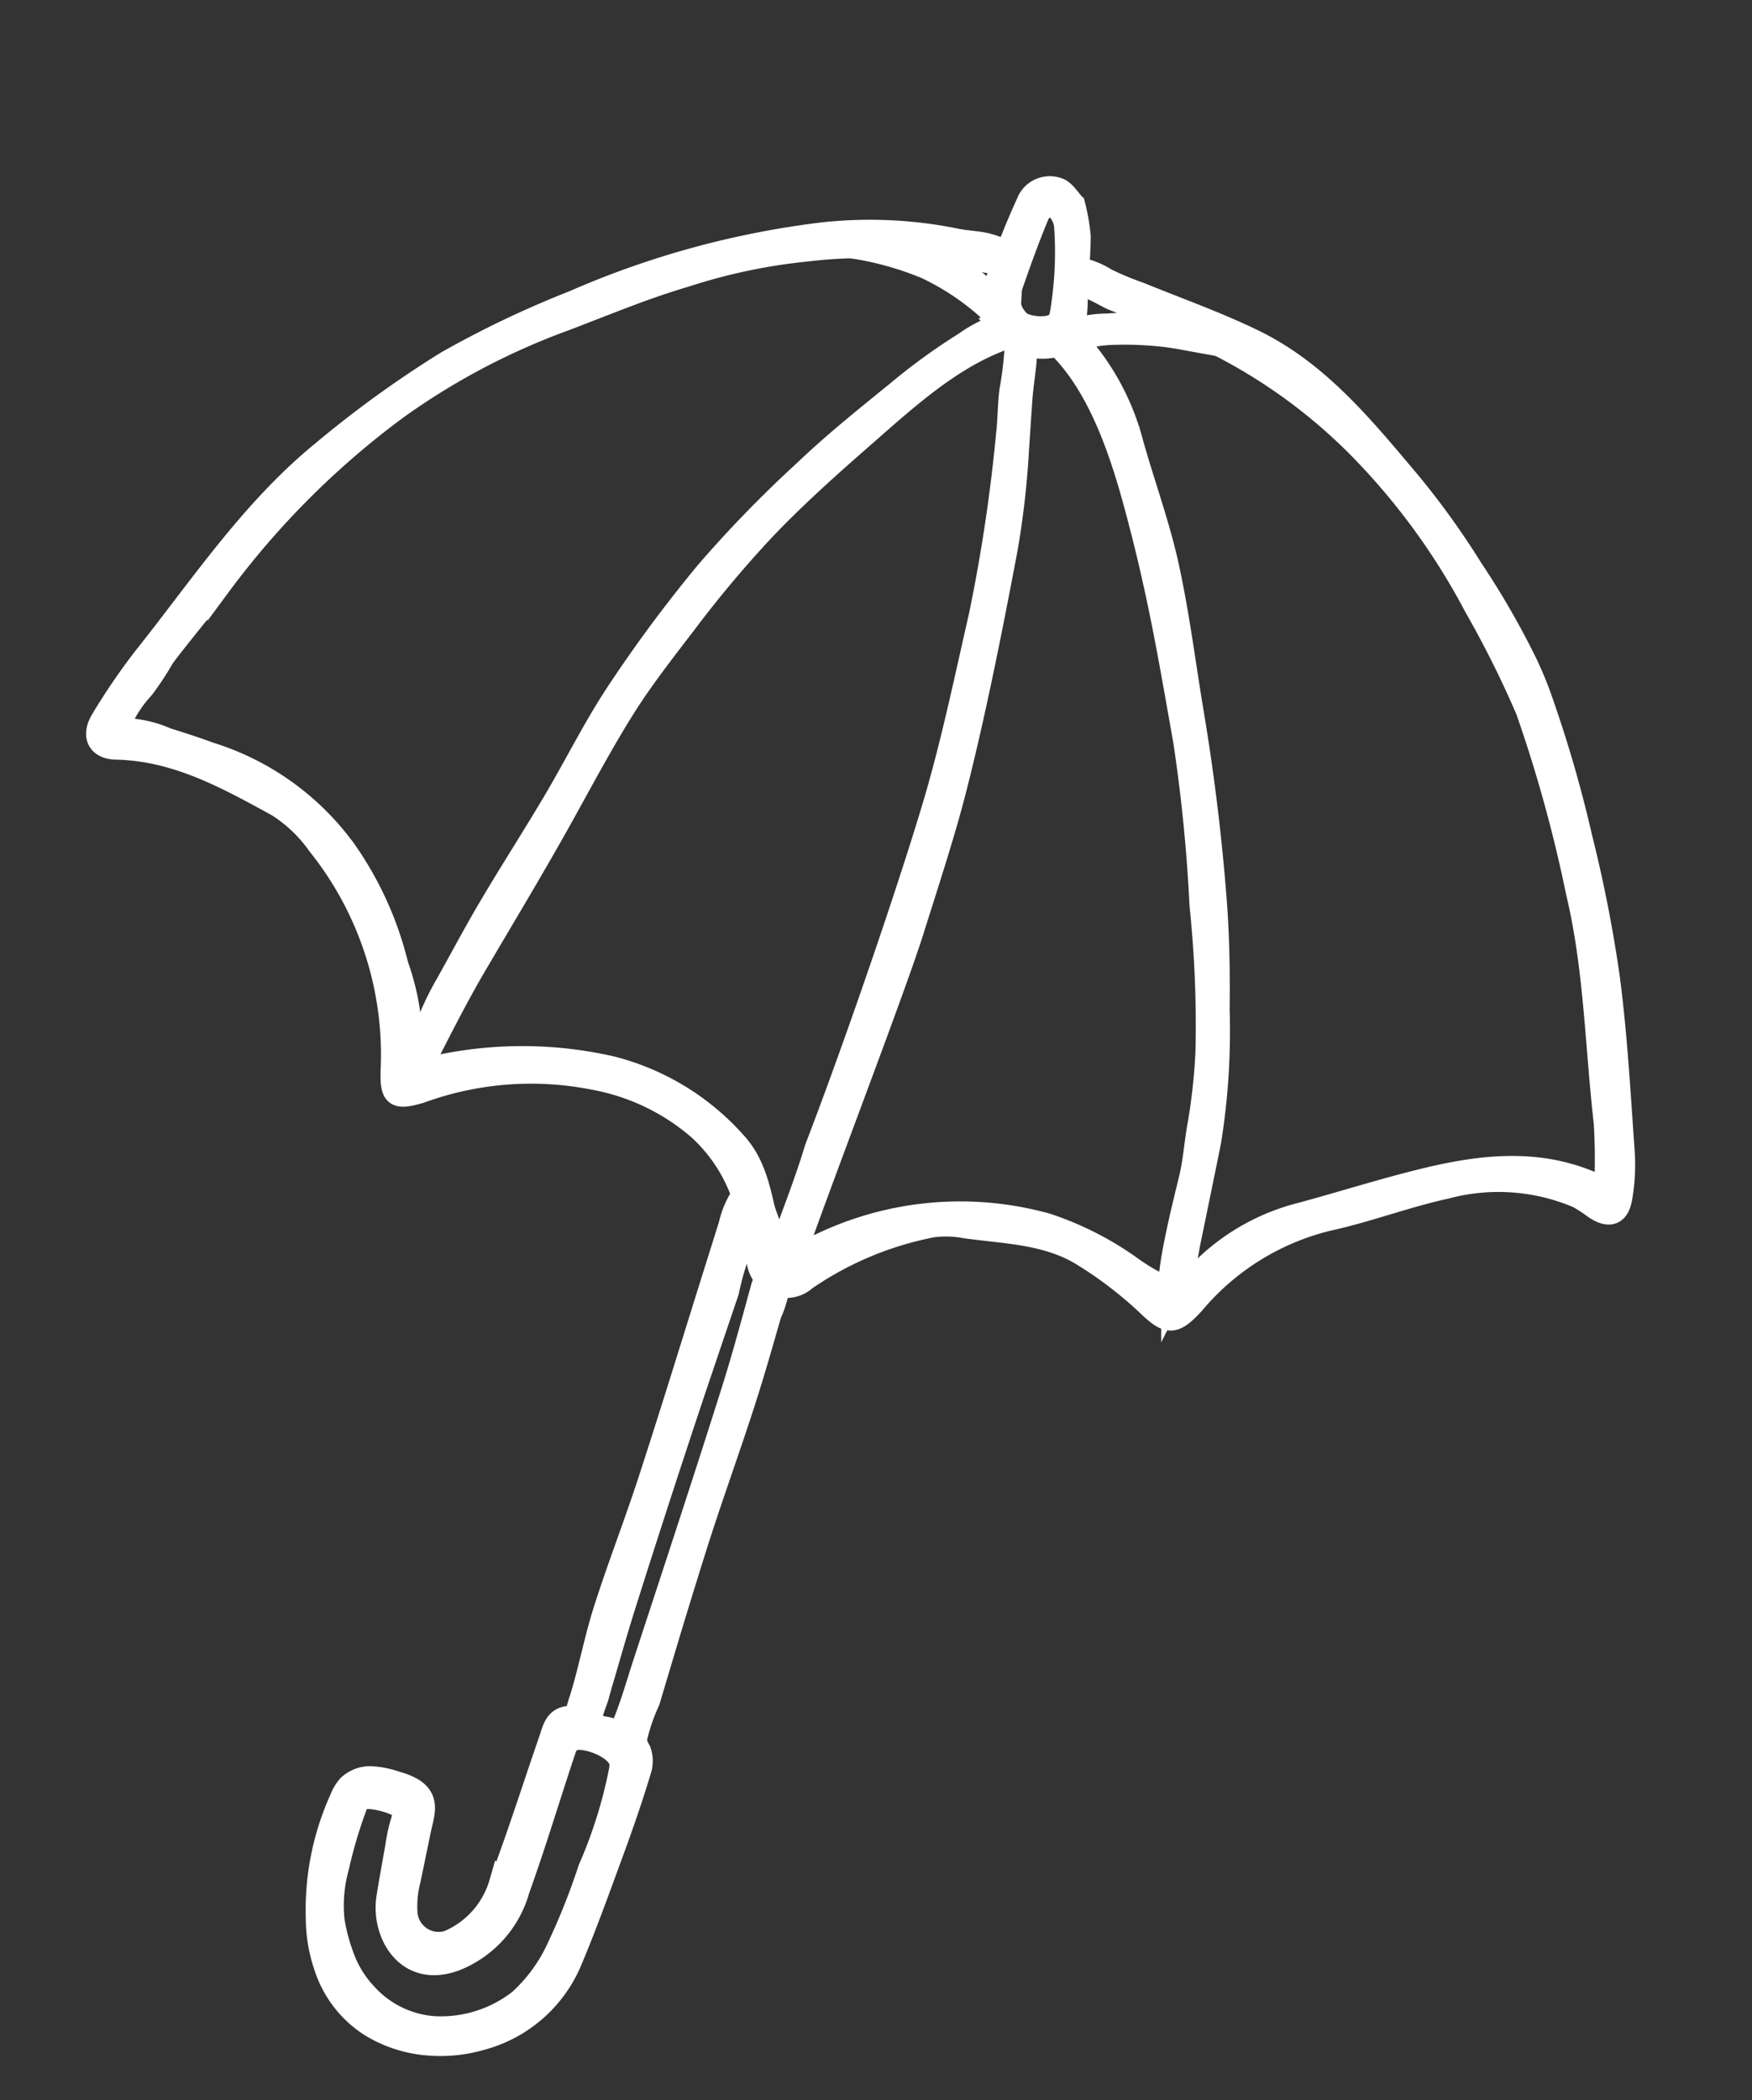 <?xml version="1.0" encoding="UTF-8"?>
<svg xmlns="http://www.w3.org/2000/svg" width="74.282" height="89.002" viewBox="0 0 74.282 89.002">
  <rect x="0" y="0" width="74.282" height="89.002" fill="#333333" stroke="none"/>
  <g id="Illu_parapluie" transform="matrix(-0.921, 0.391, -0.391, -0.921, 78.919, 61.606)">
    <path id="Tracé_1290" data-name="Tracé 1290" d="M.014,22.795a34.622,34.622,0,0,0,.559,4.592,33.773,33.773,0,0,0,1.009,4.46c.875,2.823,1.7,5.717,3.69,8.017,1.152,1.328,2.459,2.524,3.7,3.773a12.243,12.243,0,0,1,1.069,1.094,3.478,3.478,0,0,0,1.011.963.288.288,0,0,0,.119.044c.148.006.278-.283.349-.392l.621-.948c.171-.26.284-.553.631-.589a1.124,1.124,0,0,1,.472.069,2.05,2.05,0,0,1,.881.591.646.646,0,0,1,.112.163,1.212,1.212,0,0,1-.108.911l-.385.783c0,.183-.278.469-.4.587a.4.4,0,0,0-.15.243.361.361,0,0,0,.178.281c.3.227.55.511.871.722s.644.363.949.57a18.325,18.325,0,0,0,5.112,2.465,37.541,37.541,0,0,0,10.849,1.475,42.413,42.413,0,0,0,5.958-.257,45.75,45.75,0,0,0,6.339-1.449c3.73-1.089,6.966-3.236,10.346-5.066A26.828,26.828,0,0,0,56.444,44.2c.646-.456.632-1.017-.057-1.326-2.334-1.049-3.846-2.993-5.359-4.911a6.144,6.144,0,0,1-.951-2.2,14.255,14.255,0,0,1,.869-10.026c.465-1,.343-1.163-.72-1.293A13.721,13.721,0,0,1,43.234,22.1a9.4,9.4,0,0,1-3.275-3.69,6.906,6.906,0,0,1-.441-4.555c.133-.533.229-1.077.311-1.62A1.189,1.189,0,0,0,38.3,10.763a14.254,14.254,0,0,1-5.841-.03,4.381,4.381,0,0,1-1.284-.591c-1.485-.886-3.122-1.6-4.144-3.075a16.973,16.973,0,0,1-1.659-2.923c-.477-1.112-.667-1.261-1.8-.745a10.79,10.79,0,0,1-6.65,1.035c-1.69-.321-3.43-.379-5.119-.7A8.637,8.637,0,0,1,6.775,1.166,6.529,6.529,0,0,1,6.3.454C5.91-.123,5.542-.166,5.16.421A8.108,8.108,0,0,0,4.3,2.185c-.8,2.333-1.642,4.656-2.3,7.029a58.1,58.1,0,0,0-1.241,5.9,53.362,53.362,0,0,0-.729,6.095C-.006,21.741-.006,22.268.014,22.795ZM39.2,11.98a8.459,8.459,0,0,0-.226.959c-.134,1.438-.707,2.838-.161,4.327A10.441,10.441,0,0,0,42.377,22.2a16.969,16.969,0,0,0,7.342,3.012c.43.077.571.27.336.645a10.335,10.335,0,0,0-1.007,3.893,14.351,14.351,0,0,0,.123,5.305A11.179,11.179,0,0,0,52.856,41.1c.462.436.943.853,1.428,1.263a4.838,4.838,0,0,0,1.241.956,1.027,1.027,0,0,1,.293.128.228.228,0,0,1,.08.281.3.3,0,0,1-.058.065,5.391,5.391,0,0,1-1.485.991,12.584,12.584,0,0,0-1.305.871c-1.111.642-2.263,1.213-3.373,1.857a35.793,35.793,0,0,1-9.809,3.963,29.51,29.51,0,0,1-8,.687c-1.829-.073-3.668-.076-5.482-.289A24.477,24.477,0,0,1,21.2,50.855a20.07,20.07,0,0,1-5.471-2.524c-.414-.286-.852-.532-1.258-.832-.151-.11-.7-.417-.644-.643a.335.335,0,0,1,.042-.088c.116-.191.537-.672.537-.872a1.554,1.554,0,0,0-.082-1.5,2.1,2.1,0,0,0-1.239-.9c-.236-.065-.525-.14-.7.062a6.536,6.536,0,0,0-.741,1.039c-.09.158-.2.337-.379.363-.371.056-.952-.841-1.2-1.089-1.18-1.157-2.194-2.142-3.257-3.4a23.128,23.128,0,0,1-3.952-6.62,28.628,28.628,0,0,1-1.839-7.988,42.908,42.908,0,0,1-.3-4.892A59.844,59.844,0,0,1,1.77,13.044c.549-3.259,1.8-6.3,2.726-9.436A24.811,24.811,0,0,1,5.56,1.058a2.753,2.753,0,0,1,.347.253c1.747,1.92,4.073,2.625,6.511,3.032,1.831.306,3.685.474,5.524.731a9.038,9.038,0,0,0,4.327-.406c1.732-.623,2.085-.52,3.07,1a13.308,13.308,0,0,0,2.644,3.188,13.65,13.65,0,0,0,9.132,2.97C37.776,11.811,38.44,11.92,39.2,11.98Z" transform="translate(0 13.546)" fill="#fff" stroke="#fff" stroke-miterlimit="10" stroke-width="1"></path>
    <path id="Tracé_1291" data-name="Tracé 1291" d="M29.616,5.365a4.638,4.638,0,0,0-.767-2.913A5.443,5.443,0,0,0,26.881.73,6.136,6.136,0,0,0,24.743.065a5.678,5.678,0,0,0-4.676,1.463c-1.187,1.142-2.306,2.354-3.434,3.556-.851.908-1.692,1.829-2.486,2.786a1.249,1.249,0,0,0-.332.786,1.118,1.118,0,0,1-.03.516,8.189,8.189,0,0,1-1.152,1.288q-.745.9-1.491,1.8-1.466,1.767-2.956,3.512c-1.458,1.7-2.993,3.333-4.449,5.033-.764.892-1.5,1.805-2.24,2.718A4.445,4.445,0,0,0,.157,25.8C.073,26.707.006,27.616,0,28.526c0,.121.017.27.13.314a3.735,3.735,0,0,0,1.43-1.2l1.7-1.995c1.879-2.208,3.746-4.426,5.651-6.613,1.272-1.461,2.628-2.849,3.891-4.317.836-.972,1.549-2.047,2.372-3.029a6.419,6.419,0,0,0,.411-.5.282.282,0,0,1,.162-.139.316.316,0,0,1,.172.038c.606.236.837-.168,1.2-.566.474-.525.944-1.054,1.413-1.584.939-1.058,1.878-2.117,2.858-3.137a3.893,3.893,0,0,1,3.033-1.442,1.4,1.4,0,0,1,1.167,1.888,4.422,4.422,0,0,1-.66,1.2L23.7,9.222c-.379.546-.862,1-.409,1.664a2.723,2.723,0,0,0,.521.527,3.883,3.883,0,0,0,.875.609,1.306,1.306,0,0,0,1.036.057,1.774,1.774,0,0,0,.512-.376,11.343,11.343,0,0,0,2.875-4.2A6.436,6.436,0,0,0,29.616,5.365Zm-.81-.127a8.075,8.075,0,0,1-.232,1.878,6.093,6.093,0,0,1-1.053,2,19.814,19.814,0,0,1-1.753,2.122.574.574,0,0,1-.227.176c-.355.119-1.588-.8-1.58-1.2a.465.465,0,0,1,.171-.294,6.676,6.676,0,0,0,.72-1c.4-.612.8-1.219,1.187-1.838.765-1.225.611-3.369-1.552-3.5a4.47,4.47,0,0,0-3.652,1.682c-1.437,1.552-2.787,3.186-4.192,4.77a.662.662,0,0,1-.547.172c-.553-.143-1.523-1.066-1.384-1.7a.97.97,0,0,1,.129-.28A20.006,20.006,0,0,1,17.7,4.861,28.672,28.672,0,0,1,20.22,2.314,6.869,6.869,0,0,1,22.614.882a5.437,5.437,0,0,1,3.837.394A4.328,4.328,0,0,1,28.5,3.636,4.664,4.664,0,0,1,28.806,5.238ZM14.35,9.673a.037.037,0,0,1,.021.008.543.543,0,0,1,.092.137,1.179,1.179,0,0,0,.361.312c.107.076.206.161.305.246a.331.331,0,0,1,.116.149c.061.211-.576.8-.709.975-.281.363-.578.714-.867,1.069-.579.713-1.161,1.422-1.757,2.119q-2.623,3.066-5.288,6.094c-1.277,1.453-2.57,2.893-3.856,4.339A10.886,10.886,0,0,1,.5,27.535a7.434,7.434,0,0,0,.2-1.47,2.485,2.485,0,0,1,.054-.554,2.534,2.534,0,0,1,.548-.8c.94-1.187,1.872-2.38,2.855-3.533C6.871,18,9.635,14.86,12.384,11.709,12.584,11.479,14.09,9.645,14.35,9.673Z" transform="translate(38.774 0)" fill="#fff" stroke="#fff" stroke-miterlimit="10" stroke-width="1"></path>
    <path id="Tracé_1292" data-name="Tracé 1292" d="M0,5.22c.1.245.151.692.38.863a.984.984,0,0,0,1.361-.054,33.181,33.181,0,0,0,2.947-3.06,2.069,2.069,0,0,0,0-1.812A2.414,2.414,0,0,0,2.877,0a1.039,1.039,0,0,0-.862.456,6.992,6.992,0,0,0-.671,1.326C1,2.481.618,3.163.311,3.881A8.25,8.25,0,0,0,0,5.22ZM4.18,2.362a1.106,1.106,0,0,1-.168.463c-.814.9-1.633,1.8-2.5,2.639-.158.154-.694.173-.758.059A1.382,1.382,0,0,1,.63,4.551,15.607,15.607,0,0,1,2.11,1.4a3.247,3.247,0,0,1,.237-.36c.155-.2.415-.5.693-.449a1.8,1.8,0,0,1,.65.4A1.591,1.591,0,0,1,4.18,2.362Z" transform="translate(10.061 56.534)" fill="#fff" stroke="#fff" stroke-miterlimit="10" stroke-width="1"></path>
    <path id="Tracé_1293" data-name="Tracé 1293" d="M31.51,3.413c-1.9,1.41-3.684,2.7-5.562,4.149-1.5,1.161-2.973,2.368-4.528,3.452-1.238.861-2.571,1.589-3.884,2.337a48.324,48.324,0,0,1-4.458,2.269c-1.661.73-3.613,1.4-5.342,1.965-2.206.721-4.6,1.595-6.95,1.541-.134,0-.263.017-.4.015-.507-.008-.519.453-.042.531a5.94,5.94,0,0,0,1.725-.124,25.728,25.728,0,0,0,3.44-.791c1.8-.518,3.374-.963,4.934-1.553a50.772,50.772,0,0,0,5.5-2.314A59.005,59.005,0,0,0,21.378,11.7c1.517-1,2.9-2.2,4.37-3.275C27.307,7.28,28.916,6.2,30.457,5.033c.775-.588,1.677-1.313,2.456-1.917A11.764,11.764,0,0,0,34.194,2c.41-.415,1.151-.916,1.561-1.331.2-.207.095-.391.012-.669a5.076,5.076,0,0,0-.655.5C33.991,1.444,32.683,2.543,31.51,3.413Z" transform="translate(14.508 38.576)" fill="#fff" stroke="#fff" stroke-miterlimit="10" stroke-width="1"></path>
    <path id="Tracé_1294" data-name="Tracé 1294" d="M.864,38.987c.17.086.4.116.447-.093a.363.363,0,0,0-.037-.21c-.861-2.22-.637-5.011-.321-7.318.525-3.839,1.212-6.636,2-10.076a69.224,69.224,0,0,1,2.076-6.65,49.132,49.132,0,0,1,2.18-5.783A25.187,25.187,0,0,1,8.72,6.146c.5-.755.747-1.309,1.28-2.031.4-.544,2.9-3.8,2.549-4.115a6.624,6.624,0,0,0-1.375,1.6C10.318,2.843,9.459,4.08,8.609,5.324A29.468,29.468,0,0,0,6.11,10.3c-.632,1.442-1.225,2.9-1.725,4.4-.833,2.483-1.557,5.011-2.168,7.557-.518,2.155-1.1,4.163-1.5,6.348-.3,1.67-.4,3.529-.617,5.21a10.3,10.3,0,0,0,.375,4.626,1.239,1.239,0,0,0,.223.433A.558.558,0,0,0,.864,38.987Z" transform="translate(11.639 17.672)" fill="#fff" stroke="#fff" stroke-miterlimit="10" stroke-width="1"></path>
    <path id="Tracé_1295" data-name="Tracé 1295" d="M24.9.145c-.2.086-.267-.255-.4-.107C22.68,2.111,15.888,9.112,14.1,11.213c-1.241,1.458-2.7,3.121-3.866,4.638-2.038,2.656-4.213,5.859-6.069,8.64a36.215,36.215,0,0,0-2.1,3.71c-.327.644-.65,1.291-.98,1.933-.309.6-.688,1.157-.968,1.77a1.089,1.089,0,0,0-.115.35.372.372,0,0,0,.124.332.052.052,0,0,0,.029.013.052.052,0,0,0,.034-.019,1.608,1.608,0,0,0,.292-.528,14.335,14.335,0,0,1,.852-1.47c.3-.515.528-1.07.82-1.588A70.955,70.955,0,0,1,6.26,22.3c1.414-1.952,2.891-4.075,4.4-5.96,1.878-2.353,6.888-8.012,10.824-12.089C22.516,3.01,23.669,1.862,24.767.668c.085-.092.159-.2.237-.294Z" transform="translate(14.235 24.94)" fill="#fff" stroke="#fff" stroke-miterlimit="10" stroke-width="1"></path>
    <path id="Tracé_1296" data-name="Tracé 1296" d="M.506.634C.412.328.263-.141.059.04-.075.158.056.529.09.66a6.006,6.006,0,0,0,.618,1.52A7.82,7.82,0,0,0,2.365,3.968c.363.317.8.579,1.128.919a3.2,3.2,0,0,0,1.156.744c.107.045.256.077.316-.021-.006-.089-.088-.151-.162-.2A13.406,13.406,0,0,1,2.282,3.4,10.981,10.981,0,0,1,.581.849,1.881,1.881,0,0,1,.506.634Z" transform="translate(14.555 58.346)" fill="#fff" stroke="#fff" stroke-miterlimit="10" stroke-width="1"></path>
    <path id="Tracé_1297" data-name="Tracé 1297" d="M2.711,1.685A11.887,11.887,0,0,1,1.536.978L.045,0A.49.49,0,0,0,.1.5,1.463,1.463,0,0,0,.494.844,15.6,15.6,0,0,0,4.386,2.805a5.216,5.216,0,0,0,2.007.4.275.275,0,0,0-.151-.339,3.127,3.127,0,0,0-.807-.137,5.9,5.9,0,0,1-.975-.257A15.134,15.134,0,0,1,2.711,1.685Z" transform="translate(6.326 53.666)" fill="#fff" stroke="#fff" stroke-miterlimit="10" stroke-width="1"></path>
  </g>
</svg>
